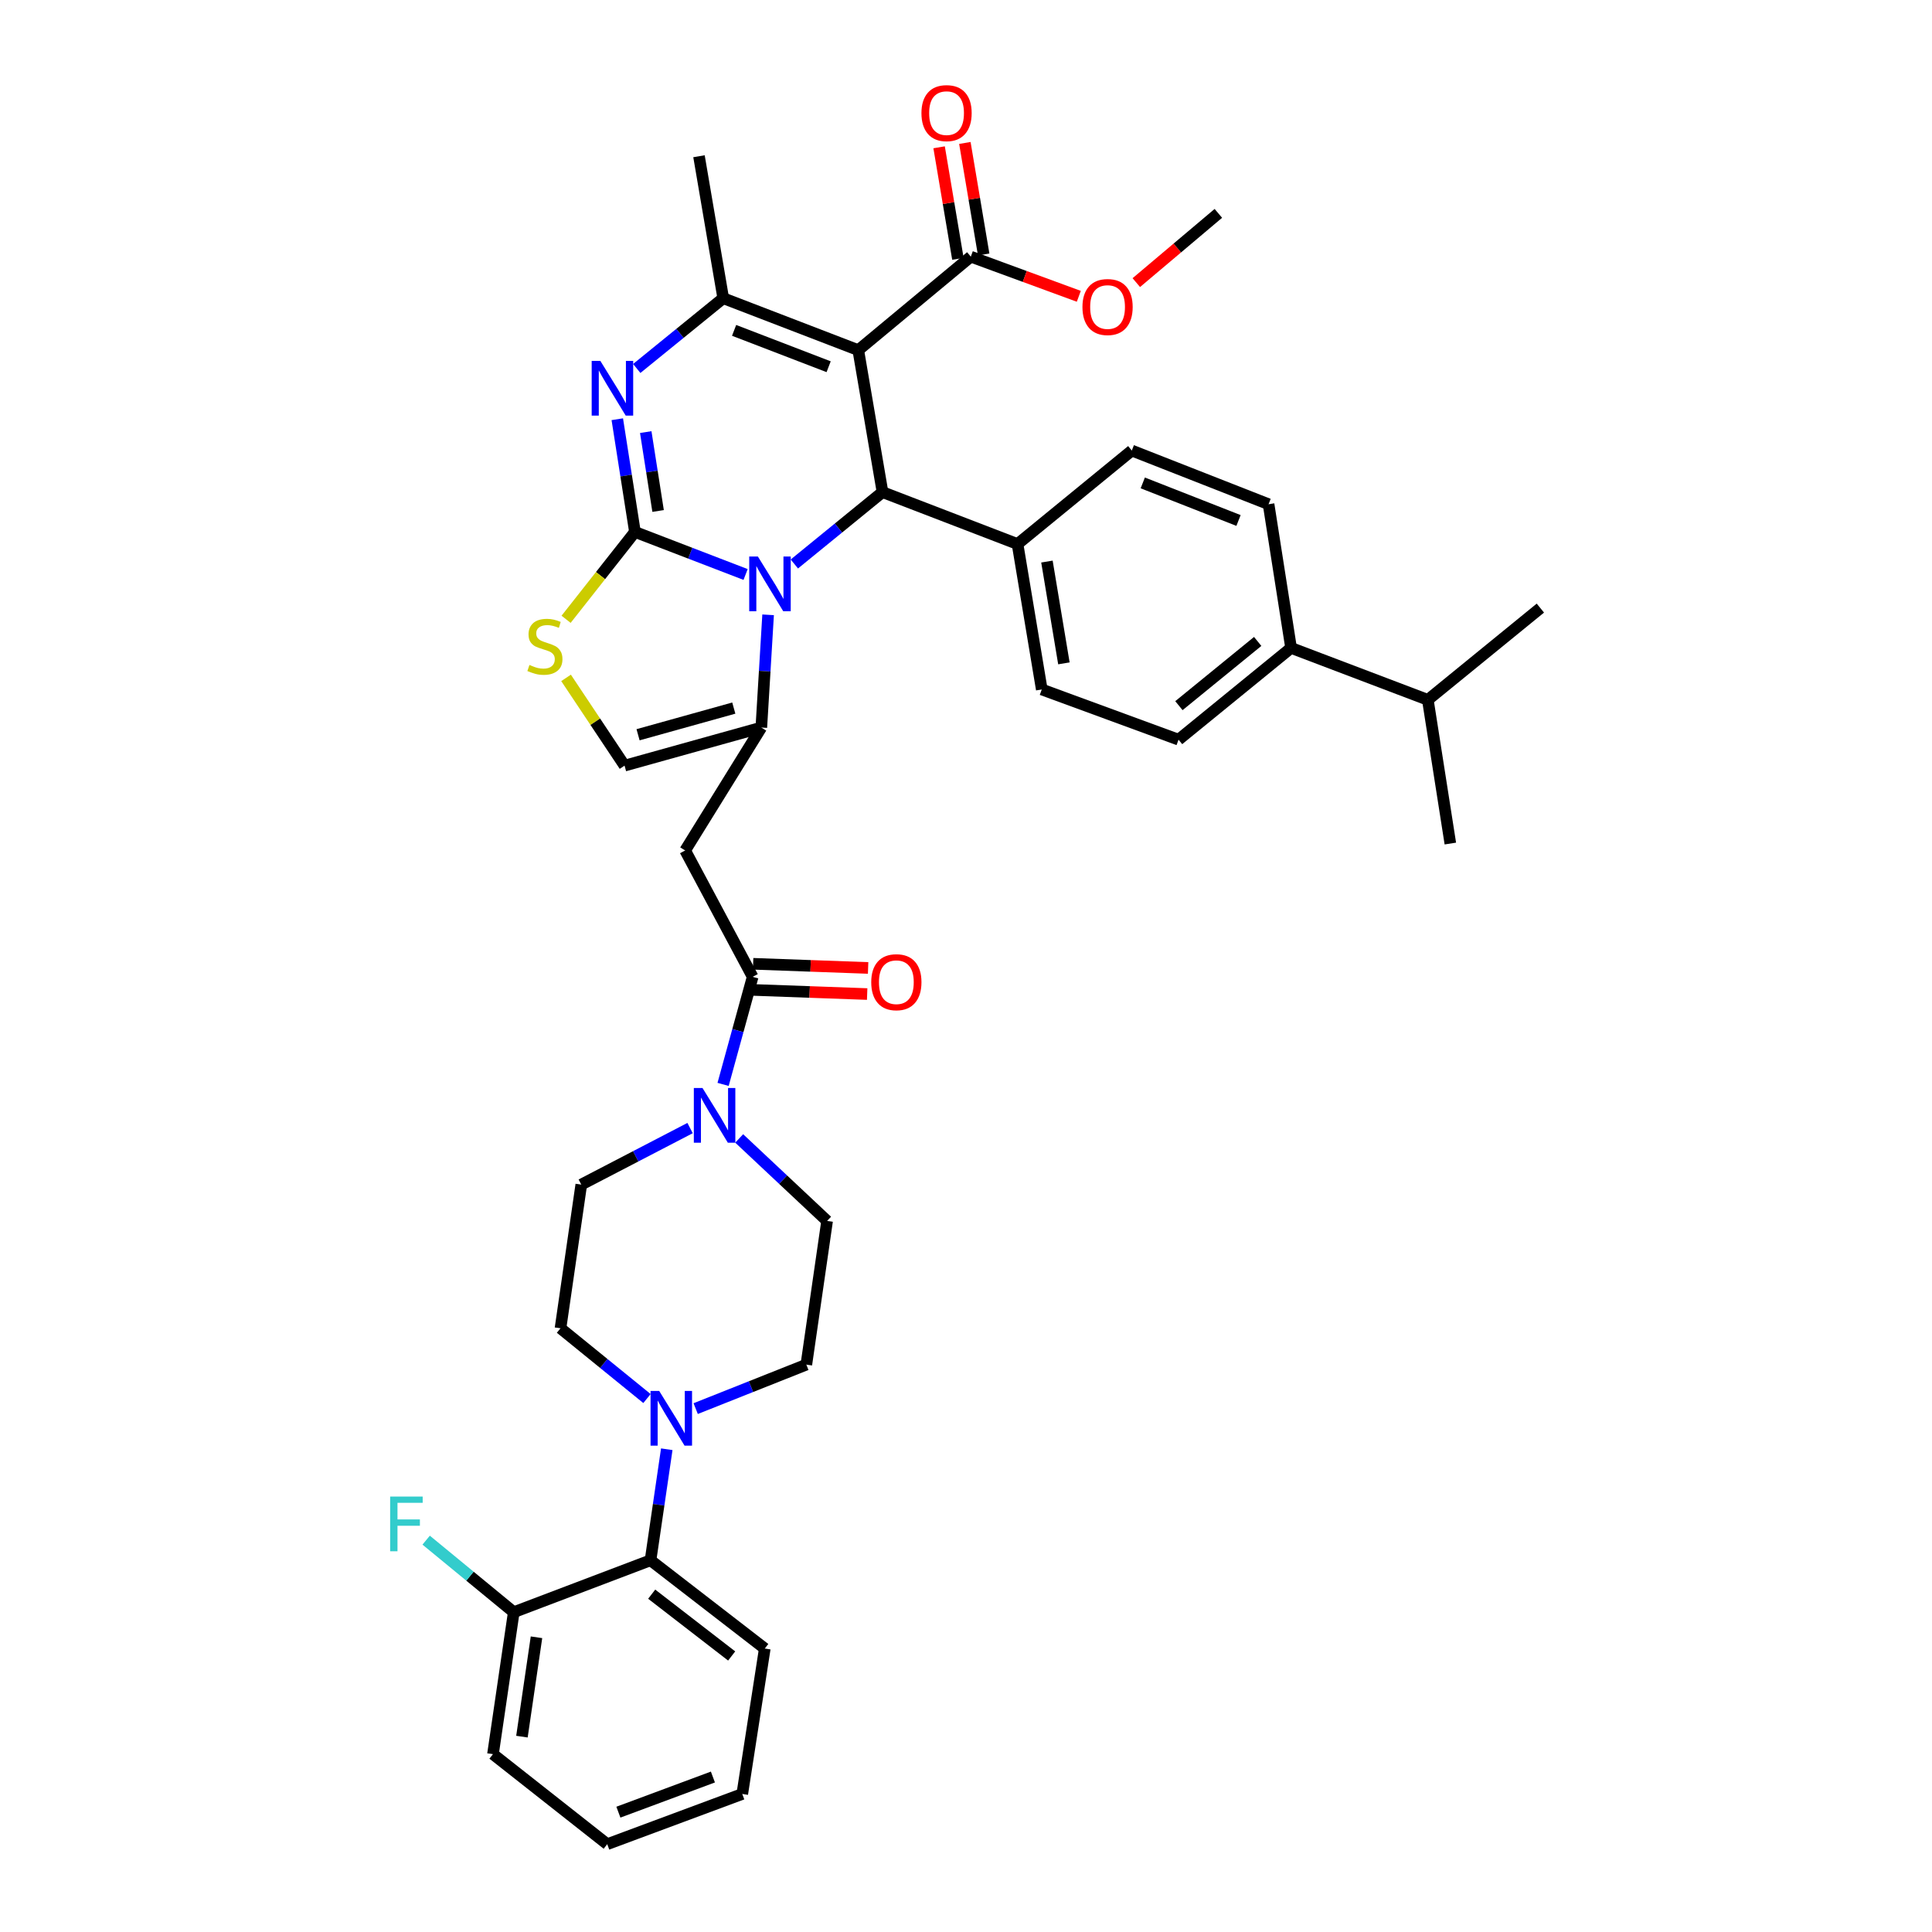 <?xml version='1.0' encoding='iso-8859-1'?>
<svg version='1.1' baseProfile='full'
              xmlns='http://www.w3.org/2000/svg'
                      xmlns:rdkit='http://www.rdkit.org/xml'
                      xmlns:xlink='http://www.w3.org/1999/xlink'
                  xml:space='preserve'
width='1000px' height='1000px' viewBox='0 0 1000 1000'>
<!-- END OF HEADER -->
<rect style='opacity:1.0;fill:#FFFFFF;stroke:none' width='1000' height='1000' x='0' y='0'> </rect>
<path class='bond-0' d='M 345.117,750.126 L 340.915,778.858' style='fill:none;fill-rule:evenodd;stroke:#0000FF;stroke-width:6px;stroke-linecap:butt;stroke-linejoin:miter;stroke-opacity:1' />
<path class='bond-0' d='M 340.915,778.858 L 336.712,807.591' style='fill:none;fill-rule:evenodd;stroke:#000000;stroke-width:6px;stroke-linecap:butt;stroke-linejoin:miter;stroke-opacity:1' />
<path class='bond-1' d='M 334.873,723.883 L 312.493,705.701' style='fill:none;fill-rule:evenodd;stroke:#0000FF;stroke-width:6px;stroke-linecap:butt;stroke-linejoin:miter;stroke-opacity:1' />
<path class='bond-1' d='M 312.493,705.701 L 290.113,687.518' style='fill:none;fill-rule:evenodd;stroke:#000000;stroke-width:6px;stroke-linecap:butt;stroke-linejoin:miter;stroke-opacity:1' />
<path class='bond-2' d='M 360.081,729.094 L 388.72,717.714' style='fill:none;fill-rule:evenodd;stroke:#0000FF;stroke-width:6px;stroke-linecap:butt;stroke-linejoin:miter;stroke-opacity:1' />
<path class='bond-2' d='M 388.72,717.714 L 417.359,706.333' style='fill:none;fill-rule:evenodd;stroke:#000000;stroke-width:6px;stroke-linecap:butt;stroke-linejoin:miter;stroke-opacity:1' />
<path class='bond-3' d='M 389.575,505.614 L 381.922,533.448' style='fill:none;fill-rule:evenodd;stroke:#000000;stroke-width:6px;stroke-linecap:butt;stroke-linejoin:miter;stroke-opacity:1' />
<path class='bond-3' d='M 381.922,533.448 L 374.27,561.281' style='fill:none;fill-rule:evenodd;stroke:#0000FF;stroke-width:6px;stroke-linecap:butt;stroke-linejoin:miter;stroke-opacity:1' />
<path class='bond-4' d='M 389.331,512.37 L 419.088,513.445' style='fill:none;fill-rule:evenodd;stroke:#000000;stroke-width:6px;stroke-linecap:butt;stroke-linejoin:miter;stroke-opacity:1' />
<path class='bond-4' d='M 419.088,513.445 L 448.845,514.521' style='fill:none;fill-rule:evenodd;stroke:#FF0000;stroke-width:6px;stroke-linecap:butt;stroke-linejoin:miter;stroke-opacity:1' />
<path class='bond-4' d='M 389.819,498.858 L 419.576,499.934' style='fill:none;fill-rule:evenodd;stroke:#000000;stroke-width:6px;stroke-linecap:butt;stroke-linejoin:miter;stroke-opacity:1' />
<path class='bond-4' d='M 419.576,499.934 L 449.334,501.01' style='fill:none;fill-rule:evenodd;stroke:#FF0000;stroke-width:6px;stroke-linecap:butt;stroke-linejoin:miter;stroke-opacity:1' />
<path class='bond-5' d='M 389.575,505.614 L 354.633,440.2' style='fill:none;fill-rule:evenodd;stroke:#000000;stroke-width:6px;stroke-linecap:butt;stroke-linejoin:miter;stroke-opacity:1' />
<path class='bond-6' d='M 357.182,583.889 L 329.025,598.516' style='fill:none;fill-rule:evenodd;stroke:#0000FF;stroke-width:6px;stroke-linecap:butt;stroke-linejoin:miter;stroke-opacity:1' />
<path class='bond-6' d='M 329.025,598.516 L 300.869,613.143' style='fill:none;fill-rule:evenodd;stroke:#000000;stroke-width:6px;stroke-linecap:butt;stroke-linejoin:miter;stroke-opacity:1' />
<path class='bond-7' d='M 382.603,589.253 L 405.355,610.606' style='fill:none;fill-rule:evenodd;stroke:#0000FF;stroke-width:6px;stroke-linecap:butt;stroke-linejoin:miter;stroke-opacity:1' />
<path class='bond-7' d='M 405.355,610.606 L 428.107,631.958' style='fill:none;fill-rule:evenodd;stroke:#000000;stroke-width:6px;stroke-linecap:butt;stroke-linejoin:miter;stroke-opacity:1' />
<path class='bond-8' d='M 336.712,807.591 L 395.847,853.288' style='fill:none;fill-rule:evenodd;stroke:#000000;stroke-width:6px;stroke-linecap:butt;stroke-linejoin:miter;stroke-opacity:1' />
<path class='bond-8' d='M 337.315,825.143 L 378.71,857.132' style='fill:none;fill-rule:evenodd;stroke:#000000;stroke-width:6px;stroke-linecap:butt;stroke-linejoin:miter;stroke-opacity:1' />
<path class='bond-9' d='M 336.712,807.591 L 265.92,834.473' style='fill:none;fill-rule:evenodd;stroke:#000000;stroke-width:6px;stroke-linecap:butt;stroke-linejoin:miter;stroke-opacity:1' />
<path class='bond-10' d='M 319.508,216.99 L 324.076,246.157' style='fill:none;fill-rule:evenodd;stroke:#0000FF;stroke-width:6px;stroke-linecap:butt;stroke-linejoin:miter;stroke-opacity:1' />
<path class='bond-10' d='M 324.076,246.157 L 328.645,275.323' style='fill:none;fill-rule:evenodd;stroke:#000000;stroke-width:6px;stroke-linecap:butt;stroke-linejoin:miter;stroke-opacity:1' />
<path class='bond-10' d='M 334.236,223.648 L 337.434,244.065' style='fill:none;fill-rule:evenodd;stroke:#0000FF;stroke-width:6px;stroke-linecap:butt;stroke-linejoin:miter;stroke-opacity:1' />
<path class='bond-10' d='M 337.434,244.065 L 340.631,264.481' style='fill:none;fill-rule:evenodd;stroke:#000000;stroke-width:6px;stroke-linecap:butt;stroke-linejoin:miter;stroke-opacity:1' />
<path class='bond-11' d='M 329.582,190.72 L 351.962,172.535' style='fill:none;fill-rule:evenodd;stroke:#0000FF;stroke-width:6px;stroke-linecap:butt;stroke-linejoin:miter;stroke-opacity:1' />
<path class='bond-11' d='M 351.962,172.535 L 374.342,154.349' style='fill:none;fill-rule:evenodd;stroke:#000000;stroke-width:6px;stroke-linecap:butt;stroke-linejoin:miter;stroke-opacity:1' />
<path class='bond-12' d='M 456.784,254.713 L 433.97,273.315' style='fill:none;fill-rule:evenodd;stroke:#000000;stroke-width:6px;stroke-linecap:butt;stroke-linejoin:miter;stroke-opacity:1' />
<path class='bond-12' d='M 433.97,273.315 L 411.155,291.917' style='fill:none;fill-rule:evenodd;stroke:#0000FF;stroke-width:6px;stroke-linecap:butt;stroke-linejoin:miter;stroke-opacity:1' />
<path class='bond-13' d='M 456.784,254.713 L 444.241,181.232' style='fill:none;fill-rule:evenodd;stroke:#000000;stroke-width:6px;stroke-linecap:butt;stroke-linejoin:miter;stroke-opacity:1' />
<path class='bond-14' d='M 456.784,254.713 L 526.675,281.595' style='fill:none;fill-rule:evenodd;stroke:#000000;stroke-width:6px;stroke-linecap:butt;stroke-linejoin:miter;stroke-opacity:1' />
<path class='bond-15' d='M 444.241,181.232 L 502.482,132.845' style='fill:none;fill-rule:evenodd;stroke:#000000;stroke-width:6px;stroke-linecap:butt;stroke-linejoin:miter;stroke-opacity:1' />
<path class='bond-16' d='M 444.241,181.232 L 374.342,154.349' style='fill:none;fill-rule:evenodd;stroke:#000000;stroke-width:6px;stroke-linecap:butt;stroke-linejoin:miter;stroke-opacity:1' />
<path class='bond-16' d='M 428.903,189.818 L 379.974,171.001' style='fill:none;fill-rule:evenodd;stroke:#000000;stroke-width:6px;stroke-linecap:butt;stroke-linejoin:miter;stroke-opacity:1' />
<path class='bond-17' d='M 374.342,154.349 L 361.799,80.868' style='fill:none;fill-rule:evenodd;stroke:#000000;stroke-width:6px;stroke-linecap:butt;stroke-linejoin:miter;stroke-opacity:1' />
<path class='bond-18' d='M 385.924,297.355 L 357.284,286.339' style='fill:none;fill-rule:evenodd;stroke:#0000FF;stroke-width:6px;stroke-linecap:butt;stroke-linejoin:miter;stroke-opacity:1' />
<path class='bond-18' d='M 357.284,286.339 L 328.645,275.323' style='fill:none;fill-rule:evenodd;stroke:#000000;stroke-width:6px;stroke-linecap:butt;stroke-linejoin:miter;stroke-opacity:1' />
<path class='bond-19' d='M 397.571,318.228 L 395.815,347.401' style='fill:none;fill-rule:evenodd;stroke:#0000FF;stroke-width:6px;stroke-linecap:butt;stroke-linejoin:miter;stroke-opacity:1' />
<path class='bond-19' d='M 395.815,347.401 L 394.059,376.573' style='fill:none;fill-rule:evenodd;stroke:#000000;stroke-width:6px;stroke-linecap:butt;stroke-linejoin:miter;stroke-opacity:1' />
<path class='bond-20' d='M 328.645,275.323 L 310.827,297.935' style='fill:none;fill-rule:evenodd;stroke:#000000;stroke-width:6px;stroke-linecap:butt;stroke-linejoin:miter;stroke-opacity:1' />
<path class='bond-20' d='M 310.827,297.935 L 293.008,320.547' style='fill:none;fill-rule:evenodd;stroke:#CCCC00;stroke-width:6px;stroke-linecap:butt;stroke-linejoin:miter;stroke-opacity:1' />
<path class='bond-21' d='M 292.984,350.865 L 308.125,373.577' style='fill:none;fill-rule:evenodd;stroke:#CCCC00;stroke-width:6px;stroke-linecap:butt;stroke-linejoin:miter;stroke-opacity:1' />
<path class='bond-21' d='M 308.125,373.577 L 323.267,396.29' style='fill:none;fill-rule:evenodd;stroke:#000000;stroke-width:6px;stroke-linecap:butt;stroke-linejoin:miter;stroke-opacity:1' />
<path class='bond-22' d='M 323.267,396.29 L 394.059,376.573' style='fill:none;fill-rule:evenodd;stroke:#000000;stroke-width:6px;stroke-linecap:butt;stroke-linejoin:miter;stroke-opacity:1' />
<path class='bond-22' d='M 330.258,380.308 L 379.813,366.506' style='fill:none;fill-rule:evenodd;stroke:#000000;stroke-width:6px;stroke-linecap:butt;stroke-linejoin:miter;stroke-opacity:1' />
<path class='bond-23' d='M 394.059,376.573 L 354.633,440.2' style='fill:none;fill-rule:evenodd;stroke:#000000;stroke-width:6px;stroke-linecap:butt;stroke-linejoin:miter;stroke-opacity:1' />
<path class='bond-24' d='M 668.26,335.36 L 610.011,382.852' style='fill:none;fill-rule:evenodd;stroke:#000000;stroke-width:6px;stroke-linecap:butt;stroke-linejoin:miter;stroke-opacity:1' />
<path class='bond-24' d='M 650.979,332.005 L 610.205,365.25' style='fill:none;fill-rule:evenodd;stroke:#000000;stroke-width:6px;stroke-linecap:butt;stroke-linejoin:miter;stroke-opacity:1' />
<path class='bond-25' d='M 668.26,335.36 L 656.61,260.985' style='fill:none;fill-rule:evenodd;stroke:#000000;stroke-width:6px;stroke-linecap:butt;stroke-linejoin:miter;stroke-opacity:1' />
<path class='bond-26' d='M 668.26,335.36 L 739.044,362.242' style='fill:none;fill-rule:evenodd;stroke:#000000;stroke-width:6px;stroke-linecap:butt;stroke-linejoin:miter;stroke-opacity:1' />
<path class='bond-27' d='M 502.482,132.845 L 530.435,143.107' style='fill:none;fill-rule:evenodd;stroke:#000000;stroke-width:6px;stroke-linecap:butt;stroke-linejoin:miter;stroke-opacity:1' />
<path class='bond-27' d='M 530.435,143.107 L 558.389,153.369' style='fill:none;fill-rule:evenodd;stroke:#FF0000;stroke-width:6px;stroke-linecap:butt;stroke-linejoin:miter;stroke-opacity:1' />
<path class='bond-28' d='M 509.148,131.721 L 504.28,102.856' style='fill:none;fill-rule:evenodd;stroke:#000000;stroke-width:6px;stroke-linecap:butt;stroke-linejoin:miter;stroke-opacity:1' />
<path class='bond-28' d='M 504.28,102.856 L 499.412,73.992' style='fill:none;fill-rule:evenodd;stroke:#FF0000;stroke-width:6px;stroke-linecap:butt;stroke-linejoin:miter;stroke-opacity:1' />
<path class='bond-28' d='M 495.816,133.969 L 490.948,105.105' style='fill:none;fill-rule:evenodd;stroke:#000000;stroke-width:6px;stroke-linecap:butt;stroke-linejoin:miter;stroke-opacity:1' />
<path class='bond-28' d='M 490.948,105.105 L 486.08,76.24' style='fill:none;fill-rule:evenodd;stroke:#FF0000;stroke-width:6px;stroke-linecap:butt;stroke-linejoin:miter;stroke-opacity:1' />
<path class='bond-29' d='M 588.15,146.28 L 609.386,128.36' style='fill:none;fill-rule:evenodd;stroke:#FF0000;stroke-width:6px;stroke-linecap:butt;stroke-linejoin:miter;stroke-opacity:1' />
<path class='bond-29' d='M 609.386,128.36 L 630.622,110.439' style='fill:none;fill-rule:evenodd;stroke:#000000;stroke-width:6px;stroke-linecap:butt;stroke-linejoin:miter;stroke-opacity:1' />
<path class='bond-30' d='M 610.011,382.852 L 539.219,356.864' style='fill:none;fill-rule:evenodd;stroke:#000000;stroke-width:6px;stroke-linecap:butt;stroke-linejoin:miter;stroke-opacity:1' />
<path class='bond-31' d='M 656.61,260.985 L 585.818,233.201' style='fill:none;fill-rule:evenodd;stroke:#000000;stroke-width:6px;stroke-linecap:butt;stroke-linejoin:miter;stroke-opacity:1' />
<path class='bond-31' d='M 641.052,269.403 L 591.497,249.954' style='fill:none;fill-rule:evenodd;stroke:#000000;stroke-width:6px;stroke-linecap:butt;stroke-linejoin:miter;stroke-opacity:1' />
<path class='bond-32' d='M 526.675,281.595 L 585.818,233.201' style='fill:none;fill-rule:evenodd;stroke:#000000;stroke-width:6px;stroke-linecap:butt;stroke-linejoin:miter;stroke-opacity:1' />
<path class='bond-33' d='M 526.675,281.595 L 539.219,356.864' style='fill:none;fill-rule:evenodd;stroke:#000000;stroke-width:6px;stroke-linecap:butt;stroke-linejoin:miter;stroke-opacity:1' />
<path class='bond-33' d='M 541.893,290.663 L 550.673,343.351' style='fill:none;fill-rule:evenodd;stroke:#000000;stroke-width:6px;stroke-linecap:butt;stroke-linejoin:miter;stroke-opacity:1' />
<path class='bond-34' d='M 739.044,362.242 L 750.694,436.617' style='fill:none;fill-rule:evenodd;stroke:#000000;stroke-width:6px;stroke-linecap:butt;stroke-linejoin:miter;stroke-opacity:1' />
<path class='bond-35' d='M 739.044,362.242 L 797.293,314.749' style='fill:none;fill-rule:evenodd;stroke:#000000;stroke-width:6px;stroke-linecap:butt;stroke-linejoin:miter;stroke-opacity:1' />
<path class='bond-36' d='M 395.847,853.288 L 384.197,928.557' style='fill:none;fill-rule:evenodd;stroke:#000000;stroke-width:6px;stroke-linecap:butt;stroke-linejoin:miter;stroke-opacity:1' />
<path class='bond-37' d='M 290.113,687.518 L 300.869,613.143' style='fill:none;fill-rule:evenodd;stroke:#000000;stroke-width:6px;stroke-linecap:butt;stroke-linejoin:miter;stroke-opacity:1' />
<path class='bond-38' d='M 417.359,706.333 L 428.107,631.958' style='fill:none;fill-rule:evenodd;stroke:#000000;stroke-width:6px;stroke-linecap:butt;stroke-linejoin:miter;stroke-opacity:1' />
<path class='bond-39' d='M 265.92,834.473 L 255.164,907.947' style='fill:none;fill-rule:evenodd;stroke:#000000;stroke-width:6px;stroke-linecap:butt;stroke-linejoin:miter;stroke-opacity:1' />
<path class='bond-39' d='M 277.684,847.452 L 270.155,898.884' style='fill:none;fill-rule:evenodd;stroke:#000000;stroke-width:6px;stroke-linecap:butt;stroke-linejoin:miter;stroke-opacity:1' />
<path class='bond-40' d='M 265.92,834.473 L 243.249,815.826' style='fill:none;fill-rule:evenodd;stroke:#000000;stroke-width:6px;stroke-linecap:butt;stroke-linejoin:miter;stroke-opacity:1' />
<path class='bond-40' d='M 243.249,815.826 L 220.578,797.18' style='fill:none;fill-rule:evenodd;stroke:#33CCCC;stroke-width:6px;stroke-linecap:butt;stroke-linejoin:miter;stroke-opacity:1' />
<path class='bond-41' d='M 384.197,928.557 L 314.306,954.545' style='fill:none;fill-rule:evenodd;stroke:#000000;stroke-width:6px;stroke-linecap:butt;stroke-linejoin:miter;stroke-opacity:1' />
<path class='bond-41' d='M 369.001,919.783 L 320.078,937.975' style='fill:none;fill-rule:evenodd;stroke:#000000;stroke-width:6px;stroke-linecap:butt;stroke-linejoin:miter;stroke-opacity:1' />
<path class='bond-42' d='M 255.164,907.947 L 314.306,954.545' style='fill:none;fill-rule:evenodd;stroke:#000000;stroke-width:6px;stroke-linecap:butt;stroke-linejoin:miter;stroke-opacity:1' />
<path  class='atom-0' d='M 341.2 719.949
L 350.48 734.949
Q 351.4 736.429, 352.88 739.109
Q 354.36 741.789, 354.44 741.949
L 354.44 719.949
L 358.2 719.949
L 358.2 748.269
L 354.32 748.269
L 344.36 731.869
Q 343.2 729.949, 341.96 727.749
Q 340.76 725.549, 340.4 724.869
L 340.4 748.269
L 336.72 748.269
L 336.72 719.949
L 341.2 719.949
' fill='#0000FF'/>
<path  class='atom-2' d='M 363.606 563.14
L 372.886 578.14
Q 373.806 579.62, 375.286 582.3
Q 376.766 584.98, 376.846 585.14
L 376.846 563.14
L 380.606 563.14
L 380.606 591.46
L 376.726 591.46
L 366.766 575.06
Q 365.606 573.14, 364.366 570.94
Q 363.166 568.74, 362.806 568.06
L 362.806 591.46
L 359.126 591.46
L 359.126 563.14
L 363.606 563.14
' fill='#0000FF'/>
<path  class='atom-3' d='M 450.95 508.383
Q 450.95 501.583, 454.31 497.783
Q 457.67 493.983, 463.95 493.983
Q 470.23 493.983, 473.59 497.783
Q 476.95 501.583, 476.95 508.383
Q 476.95 515.263, 473.55 519.183
Q 470.15 523.063, 463.95 523.063
Q 457.71 523.063, 454.31 519.183
Q 450.95 515.303, 450.95 508.383
M 463.95 519.863
Q 468.27 519.863, 470.59 516.983
Q 472.95 514.063, 472.95 508.383
Q 472.95 502.823, 470.59 500.023
Q 468.27 497.183, 463.95 497.183
Q 459.63 497.183, 457.27 499.983
Q 454.95 502.783, 454.95 508.383
Q 454.95 514.103, 457.27 516.983
Q 459.63 519.863, 463.95 519.863
' fill='#FF0000'/>
<path  class='atom-5' d='M 310.735 186.788
L 320.015 201.788
Q 320.935 203.268, 322.415 205.948
Q 323.895 208.628, 323.975 208.788
L 323.975 186.788
L 327.735 186.788
L 327.735 215.108
L 323.855 215.108
L 313.895 198.708
Q 312.735 196.788, 311.495 194.588
Q 310.295 192.388, 309.935 191.708
L 309.935 215.108
L 306.255 215.108
L 306.255 186.788
L 310.735 186.788
' fill='#0000FF'/>
<path  class='atom-9' d='M 392.276 288.046
L 401.556 303.046
Q 402.476 304.526, 403.956 307.206
Q 405.436 309.886, 405.516 310.046
L 405.516 288.046
L 409.276 288.046
L 409.276 316.366
L 405.396 316.366
L 395.436 299.966
Q 394.276 298.046, 393.036 295.846
Q 391.836 293.646, 391.476 292.966
L 391.476 316.366
L 387.796 316.366
L 387.796 288.046
L 392.276 288.046
' fill='#0000FF'/>
<path  class='atom-11' d='M 274.046 344.178
Q 274.366 344.298, 275.686 344.858
Q 277.006 345.418, 278.446 345.778
Q 279.926 346.098, 281.366 346.098
Q 284.046 346.098, 285.606 344.818
Q 287.166 343.498, 287.166 341.218
Q 287.166 339.658, 286.366 338.698
Q 285.606 337.738, 284.406 337.218
Q 283.206 336.698, 281.206 336.098
Q 278.686 335.338, 277.166 334.618
Q 275.686 333.898, 274.606 332.378
Q 273.566 330.858, 273.566 328.298
Q 273.566 324.738, 275.966 322.538
Q 278.406 320.338, 283.206 320.338
Q 286.486 320.338, 290.206 321.898
L 289.286 324.978
Q 285.886 323.578, 283.326 323.578
Q 280.566 323.578, 279.046 324.738
Q 277.526 325.858, 277.566 327.818
Q 277.566 329.338, 278.326 330.258
Q 279.126 331.178, 280.246 331.698
Q 281.406 332.218, 283.326 332.818
Q 285.886 333.618, 287.406 334.418
Q 288.926 335.218, 290.006 336.858
Q 291.126 338.458, 291.126 341.218
Q 291.126 345.138, 288.486 347.258
Q 285.886 349.338, 281.526 349.338
Q 279.006 349.338, 277.086 348.778
Q 275.206 348.258, 272.966 347.338
L 274.046 344.178
' fill='#CCCC00'/>
<path  class='atom-17' d='M 560.274 158.914
Q 560.274 152.114, 563.634 148.314
Q 566.994 144.514, 573.274 144.514
Q 579.554 144.514, 582.914 148.314
Q 586.274 152.114, 586.274 158.914
Q 586.274 165.794, 582.874 169.714
Q 579.474 173.594, 573.274 173.594
Q 567.034 173.594, 563.634 169.714
Q 560.274 165.834, 560.274 158.914
M 573.274 170.394
Q 577.594 170.394, 579.914 167.514
Q 582.274 164.594, 582.274 158.914
Q 582.274 153.354, 579.914 150.554
Q 577.594 147.714, 573.274 147.714
Q 568.954 147.714, 566.594 150.514
Q 564.274 153.314, 564.274 158.914
Q 564.274 164.634, 566.594 167.514
Q 568.954 170.394, 573.274 170.394
' fill='#FF0000'/>
<path  class='atom-18' d='M 476.938 58.55
Q 476.938 51.75, 480.298 47.95
Q 483.658 44.15, 489.938 44.15
Q 496.218 44.15, 499.578 47.95
Q 502.938 51.75, 502.938 58.55
Q 502.938 65.43, 499.538 69.35
Q 496.138 73.23, 489.938 73.23
Q 483.698 73.23, 480.298 69.35
Q 476.938 65.47, 476.938 58.55
M 489.938 70.03
Q 494.258 70.03, 496.578 67.15
Q 498.938 64.23, 498.938 58.55
Q 498.938 52.99, 496.578 50.19
Q 494.258 47.35, 489.938 47.35
Q 485.618 47.35, 483.258 50.15
Q 480.938 52.95, 480.938 58.55
Q 480.938 64.27, 483.258 67.15
Q 485.618 70.03, 489.938 70.03
' fill='#FF0000'/>
<path  class='atom-38' d='M 201.94 774.615
L 218.78 774.615
L 218.78 777.855
L 205.74 777.855
L 205.74 786.455
L 217.34 786.455
L 217.34 789.735
L 205.74 789.735
L 205.74 802.935
L 201.94 802.935
L 201.94 774.615
' fill='#33CCCC'/>
</svg>
